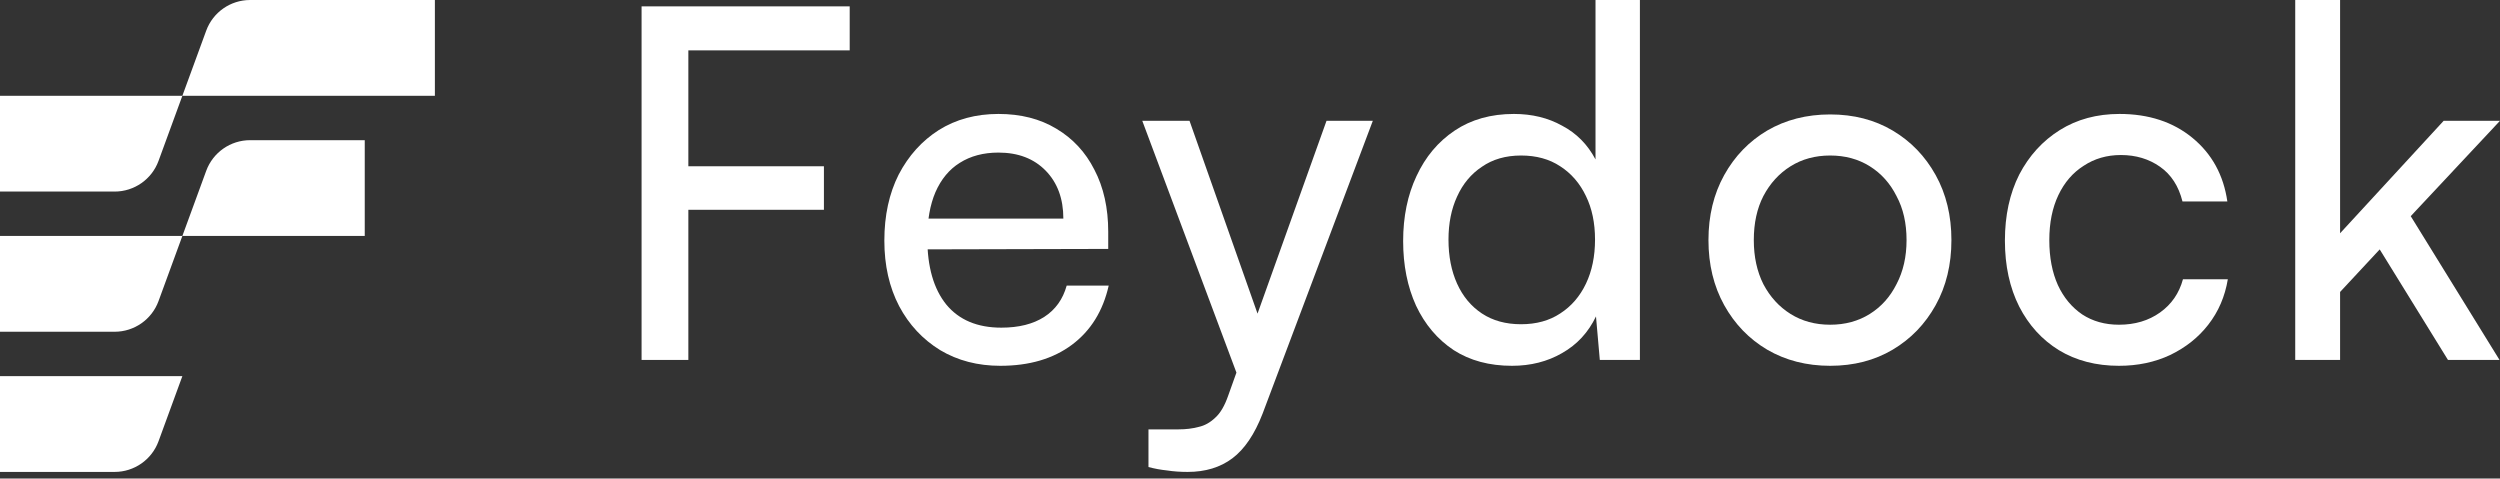 <svg width="303" height="58" viewBox="0 0 303 58" fill="none" xmlns="http://www.w3.org/2000/svg">
<rect x="0" y="0" width="303" height="58" fill="#333333" stroke="none"/>
<path d="M19.214 53.48C18.396 55.712 16.27 57.197 13.891 57.197H0V45.587H22.103L19.214 53.48ZM19.214 36.49C18.396 38.723 16.27 40.208 13.891 40.208H0V28.598H22.103L19.214 36.49ZM44.207 28.598H22.103L24.993 20.706C25.81 18.474 27.936 16.989 30.315 16.989H44.207V28.598ZM19.214 19.501C18.396 21.734 16.27 23.218 13.891 23.218H0V11.609H22.103L19.214 19.501ZM52.708 11.609H22.103L24.993 3.717C25.81 1.485 27.936 0 30.315 0H52.708V11.609Z" fill="white"/>
<path d="M283.619 43.624H278.181V0H283.619V28.272L296.173 14.64H303L292.181 26.198L302.942 43.624H296.694L288.421 30.228L283.619 35.385V43.624Z" fill="white"/>
<path d="M242.995 29.161C242.995 26.119 243.574 23.452 244.731 21.16C245.926 18.868 247.566 17.07 249.648 15.766C251.731 14.462 254.142 13.81 256.88 13.81C260.428 13.81 263.379 14.778 265.732 16.715C268.084 18.651 269.492 21.219 269.955 24.42H264.517C264.054 22.563 263.148 21.16 261.798 20.212C260.448 19.263 258.866 18.789 257.054 18.789C255.357 18.789 253.852 19.224 252.541 20.093C251.23 20.923 250.208 22.108 249.475 23.649C248.742 25.19 248.376 27.008 248.376 29.102C248.376 31.196 248.723 33.014 249.417 34.555C250.111 36.057 251.095 37.242 252.367 38.111C253.64 38.941 255.125 39.356 256.822 39.356C258.751 39.356 260.409 38.862 261.798 37.874C263.186 36.886 264.112 35.543 264.575 33.844H270.013C269.666 35.938 268.875 37.776 267.641 39.356C266.445 40.897 264.902 42.122 263.013 43.031C261.161 43.9 259.098 44.335 256.822 44.335C254.045 44.335 251.615 43.703 249.533 42.438C247.488 41.174 245.888 39.415 244.731 37.163C243.574 34.871 242.995 32.204 242.995 29.161Z" fill="white"/>
<path d="M207.065 29.102C207.065 26.139 207.701 23.511 208.974 21.219C210.247 18.927 211.982 17.129 214.181 15.825C216.418 14.521 218.963 13.87 221.817 13.87C224.672 13.87 227.198 14.521 229.396 15.825C231.595 17.129 233.33 18.927 234.603 21.219C235.876 23.511 236.512 26.139 236.512 29.102C236.512 32.066 235.876 34.693 234.603 36.985C233.33 39.277 231.595 41.075 229.396 42.379C227.198 43.683 224.672 44.335 221.817 44.335C218.963 44.335 216.418 43.683 214.181 42.379C211.982 41.075 210.247 39.277 208.974 36.985C207.701 34.693 207.065 32.066 207.065 29.102ZM212.561 29.102C212.561 31.117 212.947 32.896 213.718 34.437C214.528 35.978 215.627 37.183 217.016 38.052C218.404 38.922 220.005 39.356 221.817 39.356C223.63 39.356 225.231 38.922 226.619 38.052C228.008 37.183 229.088 35.978 229.859 34.437C230.669 32.896 231.074 31.117 231.074 29.102C231.074 27.047 230.669 25.269 229.859 23.768C229.088 22.227 228.008 21.021 226.619 20.152C225.231 19.283 223.63 18.848 221.817 18.848C220.005 18.848 218.404 19.283 217.016 20.152C215.627 21.021 214.528 22.227 213.718 23.768C212.947 25.269 212.561 27.047 212.561 29.102Z" fill="white"/>
<path d="M183.252 44.335C180.513 44.335 178.16 43.703 176.193 42.438C174.226 41.134 172.703 39.336 171.623 37.044C170.582 34.753 170.061 32.145 170.061 29.221C170.061 26.257 170.601 23.63 171.681 21.338C172.761 19.006 174.303 17.169 176.309 15.825C178.315 14.482 180.706 13.81 183.483 13.81C185.681 13.81 187.629 14.284 189.326 15.233C191.062 16.142 192.412 17.505 193.376 19.322V0H198.756V43.624H193.897L193.434 38.349C192.508 40.285 191.139 41.767 189.326 42.794C187.552 43.821 185.527 44.335 183.252 44.335ZM184.351 39.297C186.202 39.297 187.783 38.862 189.095 37.993C190.445 37.124 191.486 35.918 192.219 34.377C192.952 32.836 193.318 31.058 193.318 29.043C193.318 27.028 192.952 25.269 192.219 23.768C191.486 22.227 190.445 21.021 189.095 20.152C187.783 19.283 186.202 18.848 184.351 18.848C182.499 18.848 180.918 19.303 179.607 20.212C178.295 21.081 177.293 22.286 176.598 23.827C175.904 25.329 175.557 27.067 175.557 29.043C175.557 31.058 175.904 32.836 176.598 34.377C177.293 35.918 178.295 37.124 179.607 37.993C180.918 38.862 182.499 39.297 184.351 39.297Z" fill="white"/>
<path d="M144.17 14.64L154.121 42.853L150.766 47.595L138.443 14.64H144.17ZM139.195 56.604V52.04H142.84C143.727 52.04 144.537 51.941 145.27 51.744C146.002 51.586 146.677 51.21 147.294 50.618C147.912 50.065 148.432 49.175 148.857 47.95L160.774 14.64H166.386L153.022 50.144C152.058 52.633 150.843 54.431 149.377 55.537C147.912 56.644 146.099 57.197 143.939 57.197C143.052 57.197 142.223 57.138 141.451 57.019C140.68 56.94 139.928 56.802 139.195 56.604Z" fill="white"/>
<path d="M121.242 44.335C118.503 44.335 116.073 43.703 113.952 42.438C111.831 41.134 110.172 39.356 108.977 37.104C107.781 34.812 107.183 32.164 107.183 29.161C107.183 26.119 107.762 23.452 108.919 21.16C110.114 18.868 111.734 17.07 113.779 15.766C115.861 14.462 118.272 13.81 121.01 13.81C123.71 13.81 126.044 14.403 128.011 15.588C130.016 16.774 131.559 18.433 132.639 20.567C133.757 22.701 134.317 25.21 134.317 28.095V30.169L110.076 30.228L110.192 26.494H128.878C128.878 24.084 128.165 22.148 126.738 20.686C125.311 19.224 123.402 18.493 121.01 18.493C119.198 18.493 117.635 18.907 116.324 19.737C115.051 20.528 114.068 21.713 113.374 23.294C112.718 24.835 112.39 26.692 112.39 28.865C112.39 32.342 113.161 35.029 114.704 36.926C116.247 38.783 118.465 39.712 121.357 39.712C123.479 39.712 125.214 39.277 126.564 38.408C127.914 37.538 128.821 36.274 129.283 34.614H134.375C133.68 37.697 132.195 40.087 129.92 41.786C127.644 43.485 124.751 44.335 121.242 44.335Z" fill="white"/>
<path d="M83.428 0.771V43.624H77.759V0.771H83.428ZM102.983 6.105H78.164V0.771H102.983V6.105ZM99.859 25.427H78.048V20.152H99.859V25.427Z" fill="white"/>
</svg>
